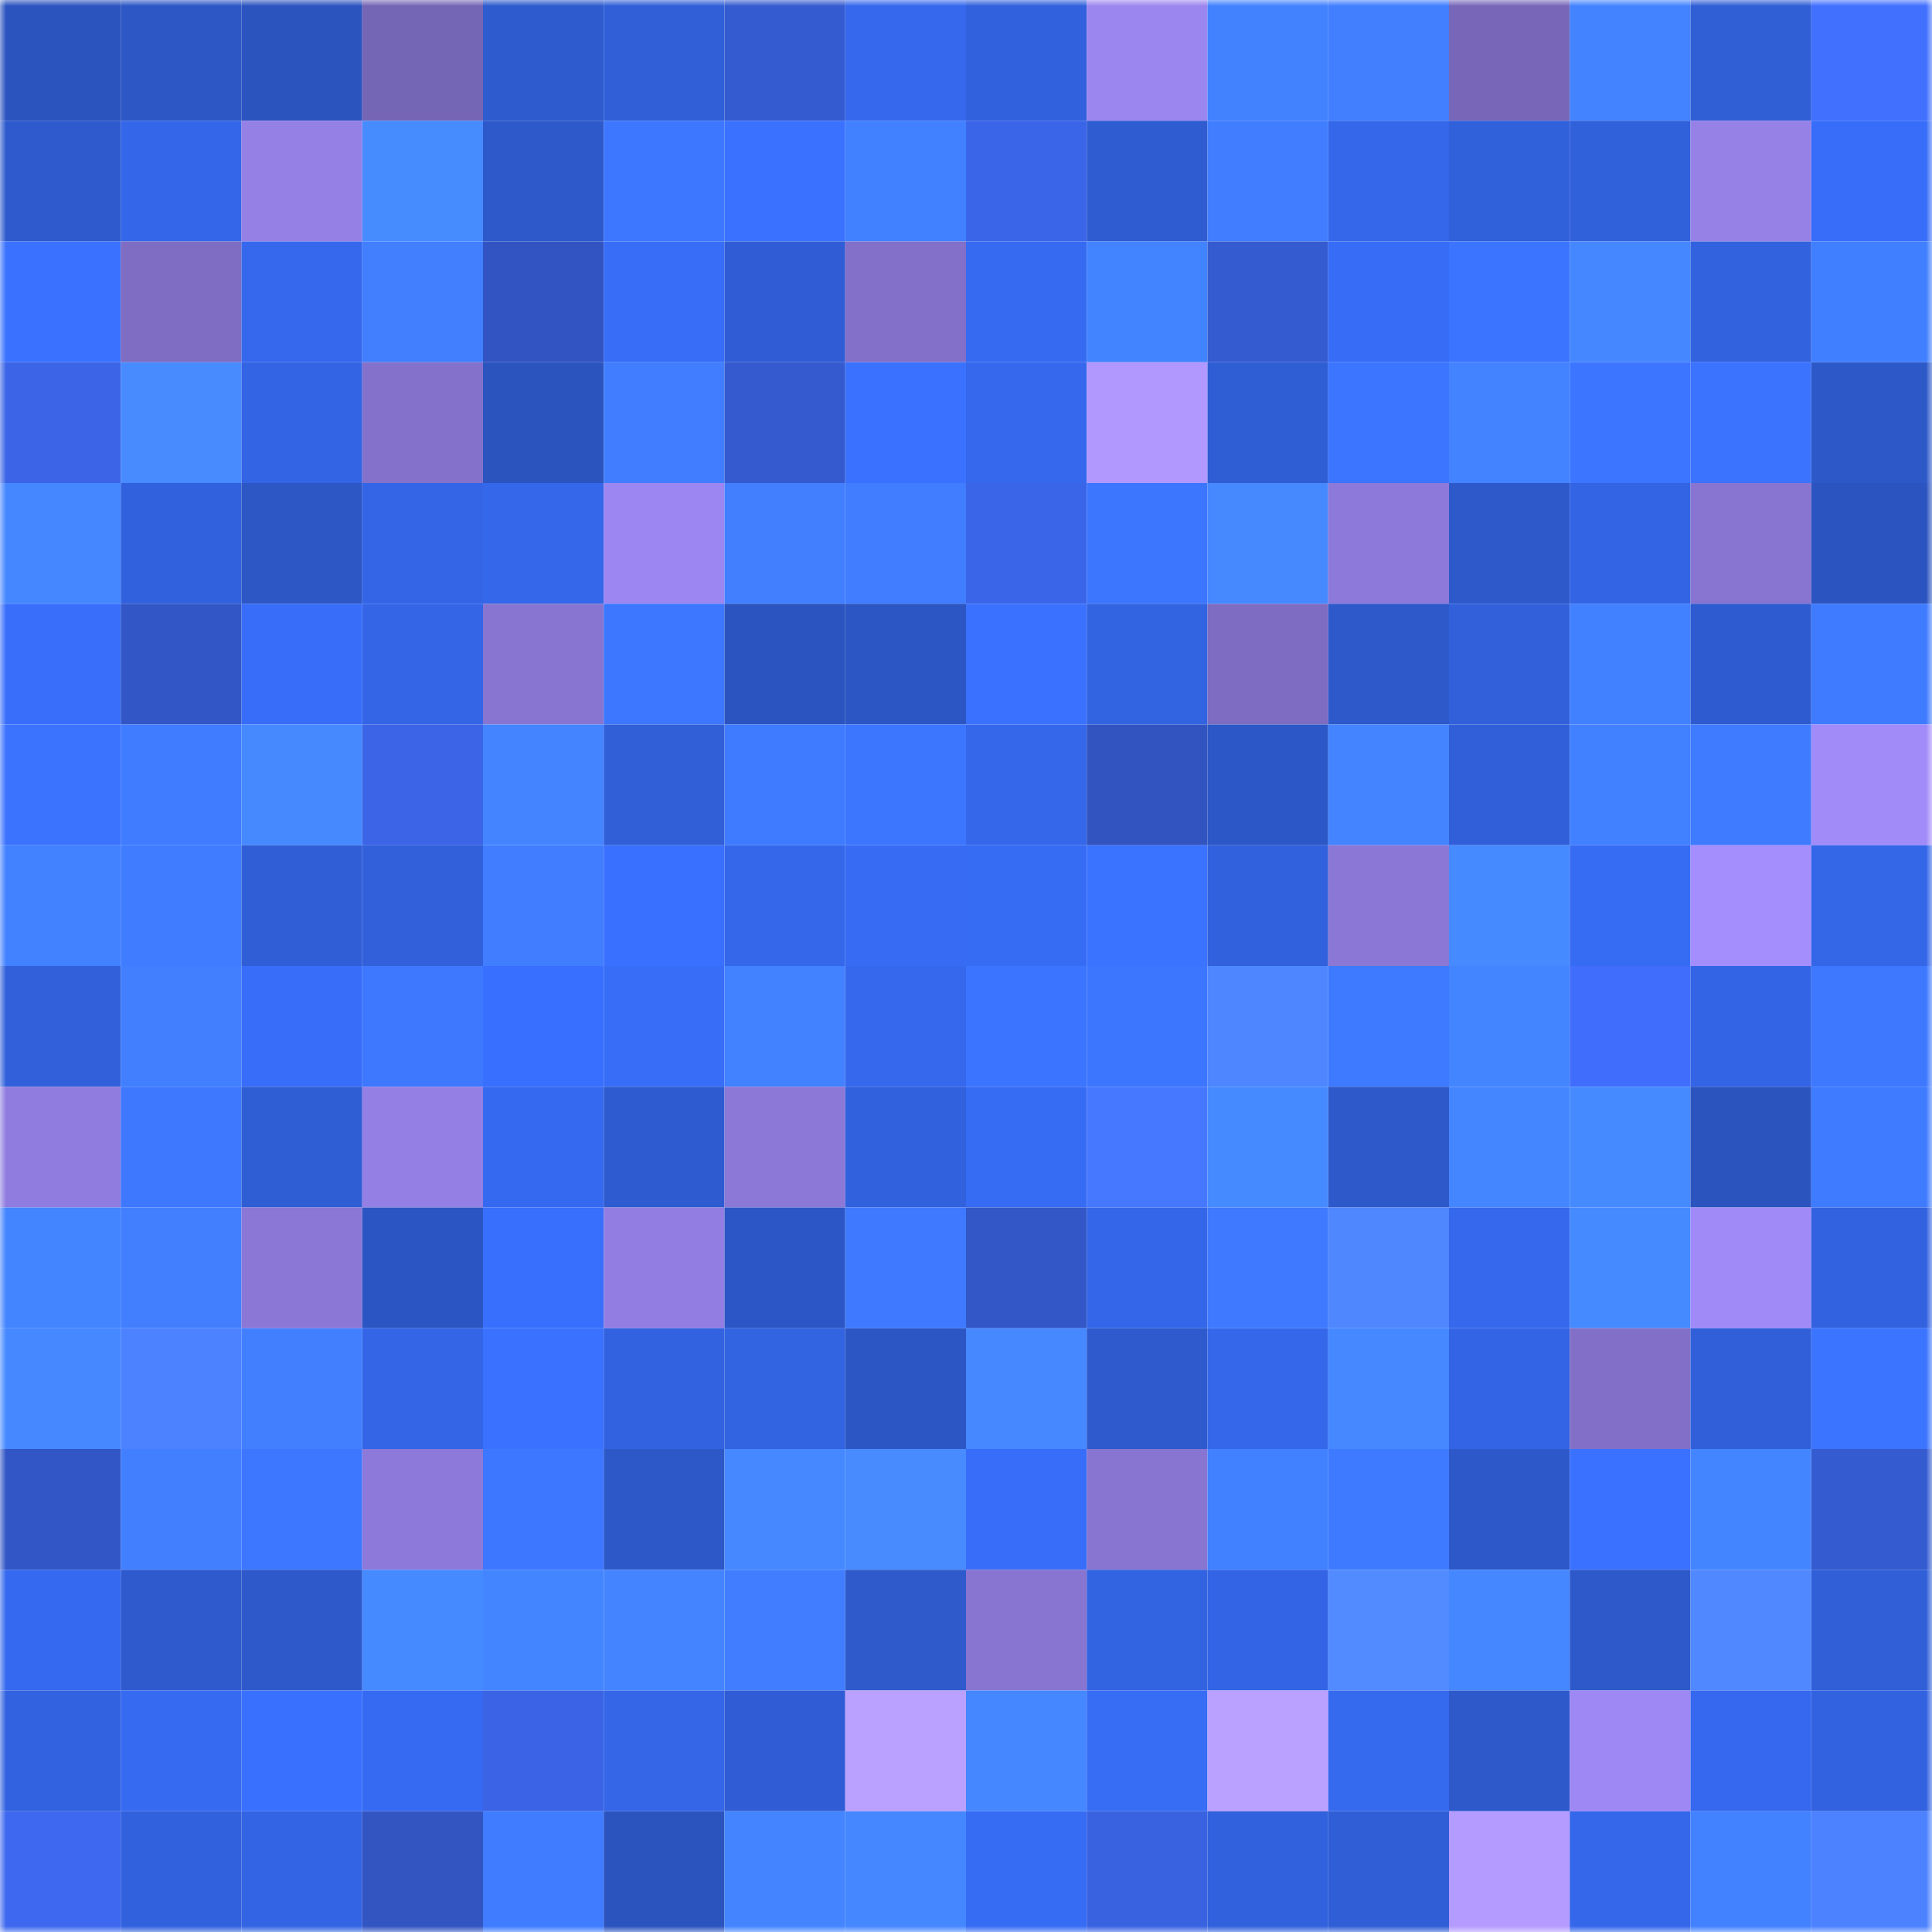 <svg viewBox="0 0 160 160" fill="none" role="img" xmlns="http://www.w3.org/2000/svg" width="240" height="240" name="basenames%2Cstasly.base.eth"><mask id="834362517" mask-type="alpha" maskUnits="userSpaceOnUse" x="0" y="0" width="160" height="160"><rect width="160" height="160" fill="#FFFFFF"></rect></mask><g mask="url(#834362517)"><rect x="0" y="0" width="10" height="10" fill="#2b54bf"></rect><rect x="10" y="0" width="10" height="10" fill="#2c57c5"></rect><rect x="20" y="0" width="10" height="10" fill="#2b54bf"></rect><rect x="30" y="0" width="10" height="10" fill="#7565b5"></rect><rect x="40" y="0" width="10" height="10" fill="#2e5bce"></rect><rect x="50" y="0" width="10" height="10" fill="#305fd7"></rect><rect x="60" y="0" width="10" height="10" fill="#355bd0"></rect><rect x="70" y="0" width="10" height="10" fill="#3568ec"></rect><rect x="80" y="0" width="10" height="10" fill="#3161dc"></rect><rect x="90" y="0" width="10" height="10" fill="#9b85ef"></rect><rect x="100" y="0" width="10" height="10" fill="#4282ff"></rect><rect x="110" y="0" width="10" height="10" fill="#417fff"></rect><rect x="120" y="0" width="10" height="10" fill="#7867b9"></rect><rect x="130" y="0" width="10" height="10" fill="#4383ff"></rect><rect x="140" y="0" width="10" height="10" fill="#305ed5"></rect><rect x="150" y="0" width="10" height="10" fill="#4170ff"></rect><rect x="0" y="10" width="10" height="10" fill="#2e5acd"></rect><rect x="10" y="10" width="10" height="10" fill="#3466e9"></rect><rect x="20" y="10" width="10" height="10" fill="#9580e6"></rect><rect x="30" y="10" width="10" height="10" fill="#478cff"></rect><rect x="40" y="10" width="10" height="10" fill="#2d59cb"></rect><rect x="50" y="10" width="10" height="10" fill="#3d77ff"></rect><rect x="60" y="10" width="10" height="10" fill="#3a71ff"></rect><rect x="70" y="10" width="10" height="10" fill="#4180ff"></rect><rect x="80" y="10" width="10" height="10" fill="#3b65e9"></rect><rect x="90" y="10" width="10" height="10" fill="#2f5cd1"></rect><rect x="100" y="10" width="10" height="10" fill="#407dff"></rect><rect x="110" y="10" width="10" height="10" fill="#3467ea"></rect><rect x="120" y="10" width="10" height="10" fill="#3160db"></rect><rect x="130" y="10" width="10" height="10" fill="#3160db"></rect><rect x="140" y="10" width="10" height="10" fill="#9681e7"></rect><rect x="150" y="10" width="10" height="10" fill="#376df8"></rect><rect x="0" y="20" width="10" height="10" fill="#3a72ff"></rect><rect x="10" y="20" width="10" height="10" fill="#7e6dc3"></rect><rect x="20" y="20" width="10" height="10" fill="#3568ec"></rect><rect x="30" y="20" width="10" height="10" fill="#417fff"></rect><rect x="40" y="20" width="10" height="10" fill="#3154c2"></rect><rect x="50" y="20" width="10" height="10" fill="#376df7"></rect><rect x="60" y="20" width="10" height="10" fill="#305dd5"></rect><rect x="70" y="20" width="10" height="10" fill="#8270c9"></rect><rect x="80" y="20" width="10" height="10" fill="#366af1"></rect><rect x="90" y="20" width="10" height="10" fill="#4283ff"></rect><rect x="100" y="20" width="10" height="10" fill="#355bd1"></rect><rect x="110" y="20" width="10" height="10" fill="#376cf6"></rect><rect x="120" y="20" width="10" height="10" fill="#3b75ff"></rect><rect x="130" y="20" width="10" height="10" fill="#4587ff"></rect><rect x="140" y="20" width="10" height="10" fill="#3262de"></rect><rect x="150" y="20" width="10" height="10" fill="#407fff"></rect><rect x="0" y="30" width="10" height="10" fill="#3b64e6"></rect><rect x="10" y="30" width="10" height="10" fill="#478bff"></rect><rect x="20" y="30" width="10" height="10" fill="#3364e4"></rect><rect x="30" y="30" width="10" height="10" fill="#8471cb"></rect><rect x="40" y="30" width="10" height="10" fill="#2b54bf"></rect><rect x="50" y="30" width="10" height="10" fill="#407eff"></rect><rect x="60" y="30" width="10" height="10" fill="#355acf"></rect><rect x="70" y="30" width="10" height="10" fill="#3a72ff"></rect><rect x="80" y="30" width="10" height="10" fill="#3568ec"></rect><rect x="90" y="30" width="10" height="10" fill="#b098ff"></rect><rect x="100" y="30" width="10" height="10" fill="#2f5dd4"></rect><rect x="110" y="30" width="10" height="10" fill="#3c75ff"></rect><rect x="120" y="30" width="10" height="10" fill="#4383ff"></rect><rect x="130" y="30" width="10" height="10" fill="#3c75ff"></rect><rect x="140" y="30" width="10" height="10" fill="#3b73ff"></rect><rect x="150" y="30" width="10" height="10" fill="#2d58c8"></rect><rect x="0" y="40" width="10" height="10" fill="#4587ff"></rect><rect x="10" y="40" width="10" height="10" fill="#3161dd"></rect><rect x="20" y="40" width="10" height="10" fill="#2c57c5"></rect><rect x="30" y="40" width="10" height="10" fill="#3365e6"></rect><rect x="40" y="40" width="10" height="10" fill="#3467ea"></rect><rect x="50" y="40" width="10" height="10" fill="#9c86f1"></rect><rect x="60" y="40" width="10" height="10" fill="#417fff"></rect><rect x="70" y="40" width="10" height="10" fill="#407dff"></rect><rect x="80" y="40" width="10" height="10" fill="#3b65e8"></rect><rect x="90" y="40" width="10" height="10" fill="#3c76ff"></rect><rect x="100" y="40" width="10" height="10" fill="#4689ff"></rect><rect x="110" y="40" width="10" height="10" fill="#8d79da"></rect><rect x="120" y="40" width="10" height="10" fill="#2d59cb"></rect><rect x="130" y="40" width="10" height="10" fill="#3364e3"></rect><rect x="140" y="40" width="10" height="10" fill="#8775d1"></rect><rect x="150" y="40" width="10" height="10" fill="#2b54c0"></rect><rect x="0" y="50" width="10" height="10" fill="#386efa"></rect><rect x="10" y="50" width="10" height="10" fill="#3256c5"></rect><rect x="20" y="50" width="10" height="10" fill="#376df8"></rect><rect x="30" y="50" width="10" height="10" fill="#3365e6"></rect><rect x="40" y="50" width="10" height="10" fill="#8875d1"></rect><rect x="50" y="50" width="10" height="10" fill="#3d77ff"></rect><rect x="60" y="50" width="10" height="10" fill="#2b54c0"></rect><rect x="70" y="50" width="10" height="10" fill="#2c56c4"></rect><rect x="80" y="50" width="10" height="10" fill="#3a71ff"></rect><rect x="90" y="50" width="10" height="10" fill="#3263e1"></rect><rect x="100" y="50" width="10" height="10" fill="#7e6cc2"></rect><rect x="110" y="50" width="10" height="10" fill="#2d59ca"></rect><rect x="120" y="50" width="10" height="10" fill="#3160da"></rect><rect x="130" y="50" width="10" height="10" fill="#4180ff"></rect><rect x="140" y="50" width="10" height="10" fill="#2e5bcf"></rect><rect x="150" y="50" width="10" height="10" fill="#3f7bff"></rect><rect x="0" y="60" width="10" height="10" fill="#3b73ff"></rect><rect x="10" y="60" width="10" height="10" fill="#3f7cff"></rect><rect x="20" y="60" width="10" height="10" fill="#4689ff"></rect><rect x="30" y="60" width="10" height="10" fill="#3b64e6"></rect><rect x="40" y="60" width="10" height="10" fill="#4485ff"></rect><rect x="50" y="60" width="10" height="10" fill="#305fd7"></rect><rect x="60" y="60" width="10" height="10" fill="#3f7bff"></rect><rect x="70" y="60" width="10" height="10" fill="#3c76ff"></rect><rect x="80" y="60" width="10" height="10" fill="#3567eb"></rect><rect x="90" y="60" width="10" height="10" fill="#3154c1"></rect><rect x="100" y="60" width="10" height="10" fill="#2c57c6"></rect><rect x="110" y="60" width="10" height="10" fill="#4485ff"></rect><rect x="120" y="60" width="10" height="10" fill="#315fd9"></rect><rect x="130" y="60" width="10" height="10" fill="#4180ff"></rect><rect x="140" y="60" width="10" height="10" fill="#3e7bff"></rect><rect x="150" y="60" width="10" height="10" fill="#a18bf9"></rect><rect x="0" y="70" width="10" height="10" fill="#4281ff"></rect><rect x="10" y="70" width="10" height="10" fill="#3f7cff"></rect><rect x="20" y="70" width="10" height="10" fill="#305ed7"></rect><rect x="30" y="70" width="10" height="10" fill="#3160da"></rect><rect x="40" y="70" width="10" height="10" fill="#407eff"></rect><rect x="50" y="70" width="10" height="10" fill="#3970ff"></rect><rect x="60" y="70" width="10" height="10" fill="#3467ea"></rect><rect x="70" y="70" width="10" height="10" fill="#376bf4"></rect><rect x="80" y="70" width="10" height="10" fill="#366bf3"></rect><rect x="90" y="70" width="10" height="10" fill="#3a73ff"></rect><rect x="100" y="70" width="10" height="10" fill="#3161dd"></rect><rect x="110" y="70" width="10" height="10" fill="#8b77d6"></rect><rect x="120" y="70" width="10" height="10" fill="#468aff"></rect><rect x="130" y="70" width="10" height="10" fill="#366bf3"></rect><rect x="140" y="70" width="10" height="10" fill="#a48dfd"></rect><rect x="150" y="70" width="10" height="10" fill="#3466e8"></rect><rect x="0" y="80" width="10" height="10" fill="#3160da"></rect><rect x="10" y="80" width="10" height="10" fill="#417fff"></rect><rect x="20" y="80" width="10" height="10" fill="#386df9"></rect><rect x="30" y="80" width="10" height="10" fill="#3d78ff"></rect><rect x="40" y="80" width="10" height="10" fill="#396ffe"></rect><rect x="50" y="80" width="10" height="10" fill="#376df7"></rect><rect x="60" y="80" width="10" height="10" fill="#4281ff"></rect><rect x="70" y="80" width="10" height="10" fill="#3568ec"></rect><rect x="80" y="80" width="10" height="10" fill="#3b74ff"></rect><rect x="90" y="80" width="10" height="10" fill="#3c76ff"></rect><rect x="100" y="80" width="10" height="10" fill="#4e86ff"></rect><rect x="110" y="80" width="10" height="10" fill="#3e7aff"></rect><rect x="120" y="80" width="10" height="10" fill="#4384ff"></rect><rect x="130" y="80" width="10" height="10" fill="#406dfb"></rect><rect x="140" y="80" width="10" height="10" fill="#3364e5"></rect><rect x="150" y="80" width="10" height="10" fill="#3d78ff"></rect><rect x="0" y="90" width="10" height="10" fill="#907cde"></rect><rect x="10" y="90" width="10" height="10" fill="#3d78ff"></rect><rect x="20" y="90" width="10" height="10" fill="#2f5dd3"></rect><rect x="30" y="90" width="10" height="10" fill="#9480e5"></rect><rect x="40" y="90" width="10" height="10" fill="#3569ef"></rect><rect x="50" y="90" width="10" height="10" fill="#2e5bcf"></rect><rect x="60" y="90" width="10" height="10" fill="#8b78d7"></rect><rect x="70" y="90" width="10" height="10" fill="#3161dc"></rect><rect x="80" y="90" width="10" height="10" fill="#366bf3"></rect><rect x="90" y="90" width="10" height="10" fill="#4677ff"></rect><rect x="100" y="90" width="10" height="10" fill="#468aff"></rect><rect x="110" y="90" width="10" height="10" fill="#2d59ca"></rect><rect x="120" y="90" width="10" height="10" fill="#4486ff"></rect><rect x="130" y="90" width="10" height="10" fill="#468aff"></rect><rect x="140" y="90" width="10" height="10" fill="#2b54bf"></rect><rect x="150" y="90" width="10" height="10" fill="#3f7bff"></rect><rect x="0" y="100" width="10" height="10" fill="#4384ff"></rect><rect x="10" y="100" width="10" height="10" fill="#417fff"></rect><rect x="20" y="100" width="10" height="10" fill="#8a77d6"></rect><rect x="30" y="100" width="10" height="10" fill="#2b55c2"></rect><rect x="40" y="100" width="10" height="10" fill="#386ffc"></rect><rect x="50" y="100" width="10" height="10" fill="#927ee2"></rect><rect x="60" y="100" width="10" height="10" fill="#2c56c5"></rect><rect x="70" y="100" width="10" height="10" fill="#3e79ff"></rect><rect x="80" y="100" width="10" height="10" fill="#3357c7"></rect><rect x="90" y="100" width="10" height="10" fill="#3466e9"></rect><rect x="100" y="100" width="10" height="10" fill="#3e79ff"></rect><rect x="110" y="100" width="10" height="10" fill="#4f87ff"></rect><rect x="120" y="100" width="10" height="10" fill="#3568ed"></rect><rect x="130" y="100" width="10" height="10" fill="#468aff"></rect><rect x="140" y="100" width="10" height="10" fill="#a08af7"></rect><rect x="150" y="100" width="10" height="10" fill="#3262e0"></rect><rect x="0" y="110" width="10" height="10" fill="#4588ff"></rect><rect x="10" y="110" width="10" height="10" fill="#4c81ff"></rect><rect x="20" y="110" width="10" height="10" fill="#417fff"></rect><rect x="30" y="110" width="10" height="10" fill="#3365e6"></rect><rect x="40" y="110" width="10" height="10" fill="#3a72ff"></rect><rect x="50" y="110" width="10" height="10" fill="#3262df"></rect><rect x="60" y="110" width="10" height="10" fill="#3263e1"></rect><rect x="70" y="110" width="10" height="10" fill="#2c56c4"></rect><rect x="80" y="110" width="10" height="10" fill="#4588ff"></rect><rect x="90" y="110" width="10" height="10" fill="#2e5acd"></rect><rect x="100" y="110" width="10" height="10" fill="#3567eb"></rect><rect x="110" y="110" width="10" height="10" fill="#4588ff"></rect><rect x="120" y="110" width="10" height="10" fill="#3364e5"></rect><rect x="130" y="110" width="10" height="10" fill="#8270c8"></rect><rect x="140" y="110" width="10" height="10" fill="#305fd9"></rect><rect x="150" y="110" width="10" height="10" fill="#3b74ff"></rect><rect x="0" y="120" width="10" height="10" fill="#3256c5"></rect><rect x="10" y="120" width="10" height="10" fill="#417fff"></rect><rect x="20" y="120" width="10" height="10" fill="#3d77ff"></rect><rect x="30" y="120" width="10" height="10" fill="#8d79da"></rect><rect x="40" y="120" width="10" height="10" fill="#3d77ff"></rect><rect x="50" y="120" width="10" height="10" fill="#2d58c7"></rect><rect x="60" y="120" width="10" height="10" fill="#4588ff"></rect><rect x="70" y="120" width="10" height="10" fill="#478bff"></rect><rect x="80" y="120" width="10" height="10" fill="#386df9"></rect><rect x="90" y="120" width="10" height="10" fill="#8875d1"></rect><rect x="100" y="120" width="10" height="10" fill="#4180ff"></rect><rect x="110" y="120" width="10" height="10" fill="#3e7aff"></rect><rect x="120" y="120" width="10" height="10" fill="#2d58c9"></rect><rect x="130" y="120" width="10" height="10" fill="#3a72ff"></rect><rect x="140" y="120" width="10" height="10" fill="#4385ff"></rect><rect x="150" y="120" width="10" height="10" fill="#355bd0"></rect><rect x="0" y="130" width="10" height="10" fill="#3569ef"></rect><rect x="10" y="130" width="10" height="10" fill="#2e5acd"></rect><rect x="20" y="130" width="10" height="10" fill="#2d59ca"></rect><rect x="30" y="130" width="10" height="10" fill="#468aff"></rect><rect x="40" y="130" width="10" height="10" fill="#4385ff"></rect><rect x="50" y="130" width="10" height="10" fill="#4485ff"></rect><rect x="60" y="130" width="10" height="10" fill="#407eff"></rect><rect x="70" y="130" width="10" height="10" fill="#2e5acc"></rect><rect x="80" y="130" width="10" height="10" fill="#8775d1"></rect><rect x="90" y="130" width="10" height="10" fill="#3263e1"></rect><rect x="100" y="130" width="10" height="10" fill="#3364e5"></rect><rect x="110" y="130" width="10" height="10" fill="#518bff"></rect><rect x="120" y="130" width="10" height="10" fill="#4587ff"></rect><rect x="130" y="130" width="10" height="10" fill="#2d59cb"></rect><rect x="140" y="130" width="10" height="10" fill="#5088ff"></rect><rect x="150" y="130" width="10" height="10" fill="#305fd8"></rect><rect x="0" y="140" width="10" height="10" fill="#3262df"></rect><rect x="10" y="140" width="10" height="10" fill="#366af1"></rect><rect x="20" y="140" width="10" height="10" fill="#3970fe"></rect><rect x="30" y="140" width="10" height="10" fill="#366af2"></rect><rect x="40" y="140" width="10" height="10" fill="#3a64e5"></rect><rect x="50" y="140" width="10" height="10" fill="#3466e7"></rect><rect x="60" y="140" width="10" height="10" fill="#305dd5"></rect><rect x="70" y="140" width="10" height="10" fill="#bba1ff"></rect><rect x="80" y="140" width="10" height="10" fill="#4487ff"></rect><rect x="90" y="140" width="10" height="10" fill="#376cf5"></rect><rect x="100" y="140" width="10" height="10" fill="#baa0ff"></rect><rect x="110" y="140" width="10" height="10" fill="#3569ee"></rect><rect x="120" y="140" width="10" height="10" fill="#2d59cb"></rect><rect x="130" y="140" width="10" height="10" fill="#9e88f4"></rect><rect x="140" y="140" width="10" height="10" fill="#3568ee"></rect><rect x="150" y="140" width="10" height="10" fill="#3262e0"></rect><rect x="0" y="150" width="10" height="10" fill="#3d68ef"></rect><rect x="10" y="150" width="10" height="10" fill="#3161dd"></rect><rect x="20" y="150" width="10" height="10" fill="#3364e3"></rect><rect x="30" y="150" width="10" height="10" fill="#3255c2"></rect><rect x="40" y="150" width="10" height="10" fill="#3f7cff"></rect><rect x="50" y="150" width="10" height="10" fill="#2b54bf"></rect><rect x="60" y="150" width="10" height="10" fill="#4485ff"></rect><rect x="70" y="150" width="10" height="10" fill="#4587ff"></rect><rect x="80" y="150" width="10" height="10" fill="#366bf3"></rect><rect x="90" y="150" width="10" height="10" fill="#3962e1"></rect><rect x="100" y="150" width="10" height="10" fill="#3161dc"></rect><rect x="110" y="150" width="10" height="10" fill="#305ed6"></rect><rect x="120" y="150" width="10" height="10" fill="#b49bff"></rect><rect x="130" y="150" width="10" height="10" fill="#3567eb"></rect><rect x="140" y="150" width="10" height="10" fill="#4281ff"></rect><rect x="150" y="150" width="10" height="10" fill="#4c81ff"></rect></g></svg>